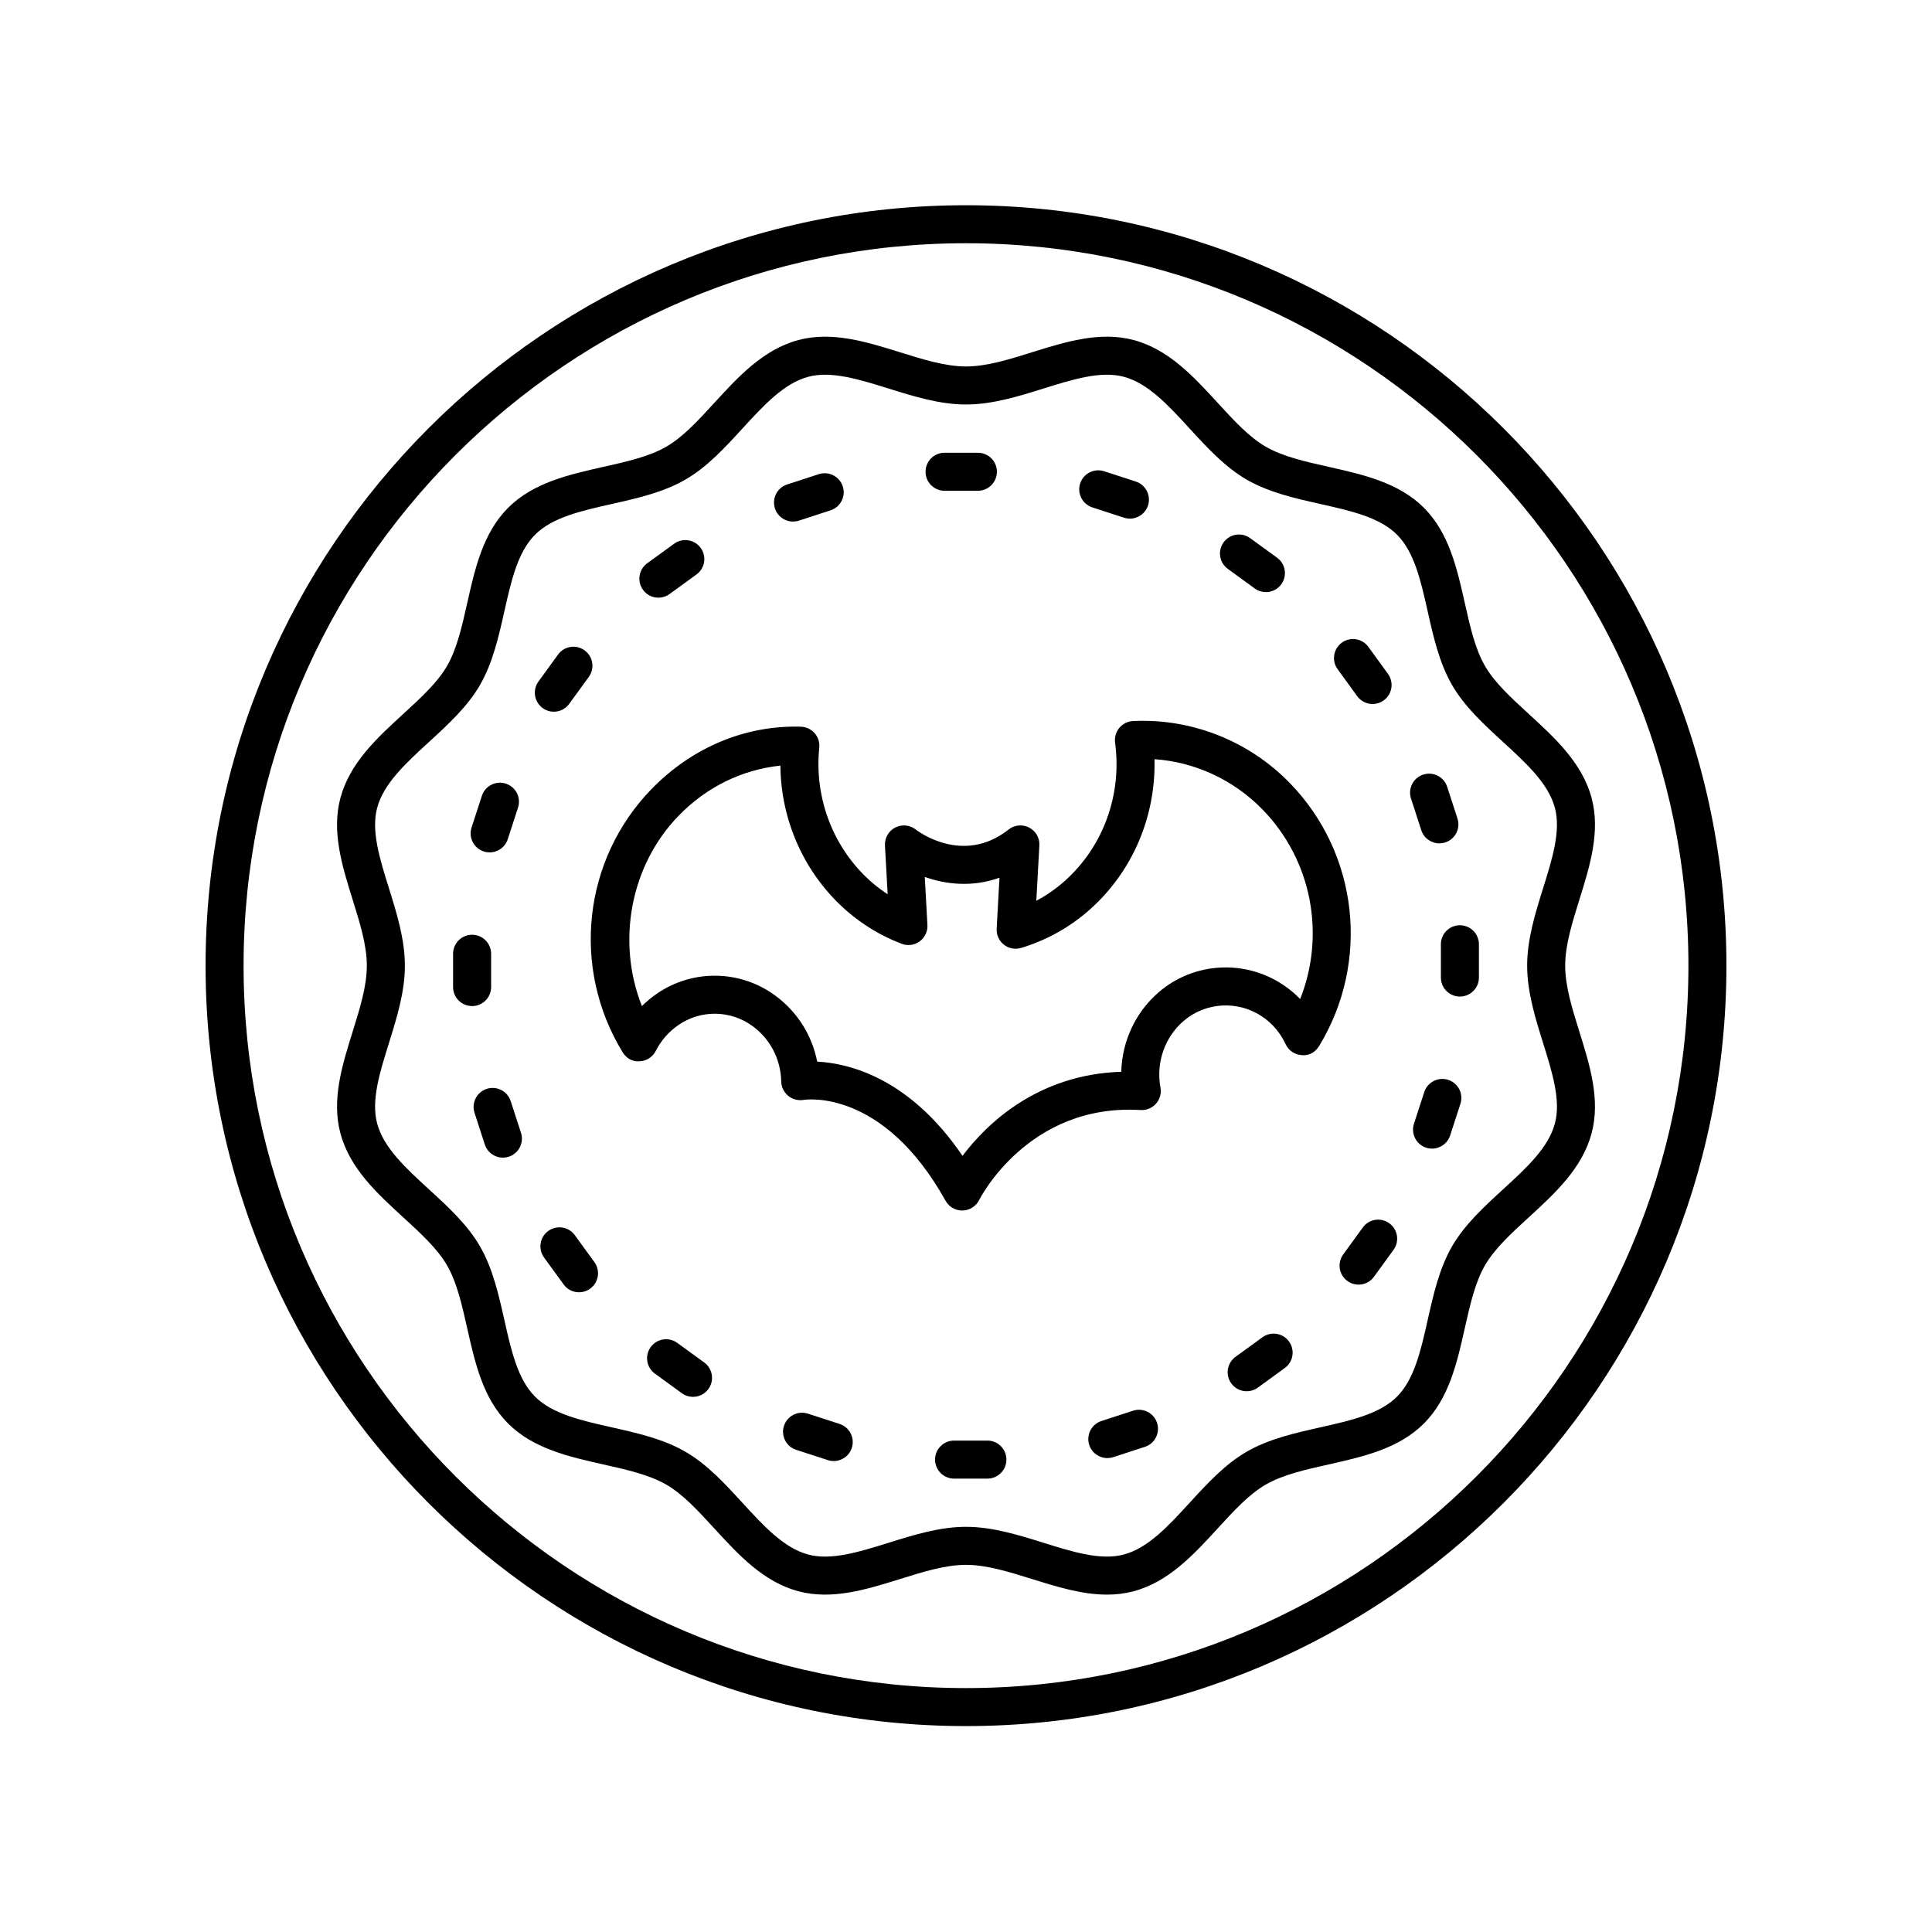<?xml version="1.0" encoding="UTF-8"?>
<!-- Uploaded to: SVG Repo, www.svgrepo.com, Generator: SVG Repo Mixer Tools -->
<svg fill="#000000" width="800px" height="800px" version="1.1" viewBox="144 144 512 512" xmlns="http://www.w3.org/2000/svg">
 <g>
  <path d="m485.88 351.58c-10.953-11.297-26.188-17.25-41.637-16.492-1.406 0.074-2.715 0.734-3.617 1.816-0.898 1.082-1.305 2.496-1.117 3.887 1.859 13.844-3.121 27.547-13.328 36.664-2.312 2.066-4.836 3.824-7.551 5.266l0.812-14.66c0.113-1.984-0.949-3.844-2.711-4.754-1.746-0.91-3.891-0.707-5.441 0.523-12.082 9.551-24.102 0.398-24.59 0.016-1.543-1.234-3.68-1.445-5.453-0.543-1.766 0.91-2.832 2.773-2.723 4.758l0.715 12.93c-1.477-0.961-2.887-2.027-4.223-3.188-10.09-8.797-15.285-22.129-13.902-35.672 0.145-1.406-0.309-2.809-1.254-3.867-0.941-1.055-2.281-1.664-3.695-1.684-14.922-0.418-28.984 5.691-39.523 16.551-18.145 18.691-21.293 47.359-7.644 69.715 0.945 1.555 2.519 2.559 4.5 2.406 1.824-0.074 3.469-1.125 4.297-2.762 1.391-2.75 3.394-5.043 5.953-6.82 5.934-4.117 13.844-4.023 19.695 0.254 4.703 3.438 7.473 8.801 7.59 14.707 0.031 1.457 0.715 2.824 1.832 3.758 1.117 0.934 2.609 1.324 4.051 1.105 0.832-0.145 21.125-2.977 37.668 26.715 0.895 1.598 2.578 2.59 4.402 2.59h0.133c1.879-0.055 3.566-1.141 4.394-2.824 0.129-0.254 12.93-25.617 42.762-23.805 1.559 0.078 3.055-0.527 4.082-1.688 1.027-1.16 1.461-2.731 1.18-4.254-1.227-6.621 1.141-13.406 6.18-17.703 5.875-5.012 14.461-5.441 20.859-1.074 2.656 1.812 4.719 4.262 6.137 7.277 0.789 1.684 2.434 2.793 4.285 2.894 1.949 0.203 3.617-0.828 4.582-2.41 13.582-22.332 10.418-50.969-7.699-69.633zm2.68 57.18c-1.293-1.344-2.731-2.555-4.305-3.625-10.16-6.938-23.77-6.223-33.086 1.73-6.231 5.312-9.809 13.066-10.023 21.164-22.203 0.723-35.637 13.762-42.07 22.281-14.156-20.812-30.297-24.551-38.508-24.965-1.379-7.031-5.301-13.254-11.184-17.559-9.305-6.801-21.91-6.965-31.387-0.395-1.402 0.973-2.699 2.051-3.883 3.227-6.754-17-3.133-37.195 9.758-50.473 7.352-7.57 16.766-12.172 26.941-13.25 0.133 14.746 6.477 28.816 17.586 38.5 4.289 3.738 9.188 6.672 14.559 8.723 1.59 0.609 3.387 0.363 4.766-0.641 1.379-1.008 2.156-2.641 2.055-4.348l-0.703-12.727c5.551 1.969 12.57 2.789 19.797 0.207l-0.746 13.5c-0.094 1.645 0.625 3.227 1.918 4.242 1.289 1.023 3 1.324 4.574 0.859 6.848-2.082 13-5.531 18.27-10.238 11.281-10.078 17.441-24.629 17.062-39.777 10.754 0.734 21 5.473 28.695 13.402 13.039 13.422 16.668 33.117 9.914 50.16z"/>
  <path d="m400 198.39c-111.12 0-201.52 90.406-201.52 201.52 0 111.12 90.406 201.52 201.52 201.52s201.52-90.406 201.52-201.52c0-111.12-90.406-201.52-201.52-201.52zm0 392.97c-105.56 0-191.45-85.883-191.45-191.45 0-105.56 85.883-191.45 191.45-191.45 105.56 0 191.45 85.883 191.45 191.45-0.004 105.57-85.887 191.45-191.45 191.45z"/>
  <path d="m558.79 399.91c0-5.445 1.836-11.316 3.773-17.535 2.762-8.836 5.613-17.977 3.234-26.883-2.481-9.293-9.691-15.902-16.664-22.293-4.644-4.254-9.031-8.277-11.59-12.695-2.629-4.543-3.949-10.434-5.348-16.676-2.055-9.141-4.176-18.594-10.848-25.266s-16.121-8.793-25.266-10.848c-6.238-1.398-12.129-2.723-16.668-5.348-4.418-2.559-8.438-6.945-12.699-11.59-6.391-6.973-13-14.184-22.289-16.664-8.922-2.383-18.055 0.473-26.895 3.227-6.211 1.949-12.082 3.777-17.527 3.777s-11.316-1.832-17.531-3.773c-8.836-2.754-17.973-5.609-26.887-3.227-9.293 2.481-15.902 9.691-22.293 16.66-4.254 4.644-8.277 9.031-12.695 11.59-4.543 2.629-10.43 3.949-16.668 5.352-9.141 2.051-18.598 4.176-25.266 10.848-6.672 6.668-8.797 16.121-10.848 25.266-1.402 6.238-2.727 12.129-5.352 16.668-2.559 4.418-6.945 8.438-11.59 12.695-6.973 6.391-14.18 13-16.664 22.297-2.383 8.906 0.473 18.047 3.234 26.883 1.938 6.219 3.773 12.09 3.773 17.535 0 5.441-1.832 11.312-3.773 17.531-2.762 8.836-5.613 17.977-3.234 26.883 2.481 9.297 9.691 15.906 16.664 22.297 4.644 4.254 9.031 8.277 11.59 12.695 2.629 4.543 3.949 10.43 5.348 16.668 2.055 9.141 4.176 18.594 10.848 25.266 6.668 6.672 16.117 8.793 25.258 10.848 6.238 1.402 12.133 2.727 16.676 5.352 4.418 2.559 8.441 6.945 12.699 11.59 6.391 6.973 13 14.18 22.289 16.66 8.926 2.383 18.051-0.473 26.895-3.227 6.211-1.941 12.078-3.773 17.527-3.773 5.445 0 11.316 1.832 17.527 3.773 6.519 2.031 13.207 4.117 19.836 4.117 2.356 0 4.715-0.266 7.051-0.891 9.293-2.481 15.902-9.691 22.293-16.66 4.254-4.644 8.277-9.031 12.695-11.59 4.543-2.629 10.434-3.949 16.676-5.352 9.141-2.051 18.594-4.176 25.258-10.844 6.672-6.672 8.797-16.121 10.848-25.27 1.402-6.238 2.727-12.129 5.352-16.668 2.559-4.418 6.945-8.441 11.59-12.699 6.973-6.387 14.18-12.992 16.664-22.289 2.383-8.906-0.473-18.047-3.234-26.887-1.938-6.215-3.769-12.09-3.769-17.531zm-5.844 20.531c2.441 7.816 4.742 15.203 3.121 21.285-1.727 6.453-7.562 11.805-13.742 17.461-5 4.586-10.168 9.324-13.5 15.078-3.398 5.875-4.961 12.809-6.465 19.508-1.82 8.098-3.539 15.75-8.145 20.355-4.602 4.602-12.246 6.316-20.344 8.137-6.707 1.504-13.637 3.066-19.512 6.465-5.758 3.332-10.496 8.5-15.074 13.5-5.664 6.176-11.012 12.008-17.465 13.738-6.078 1.629-13.473-0.68-21.285-3.113-6.664-2.082-13.551-4.231-20.531-4.231s-13.871 2.148-20.531 4.231c-7.816 2.434-15.188 4.742-21.289 3.113-6.449-1.727-11.797-7.562-17.461-13.738-4.586-5.004-9.324-10.176-15.078-13.5-5.875-3.406-12.812-4.961-19.512-6.469-8.094-1.816-15.738-3.531-20.344-8.137-4.606-4.606-6.32-12.25-8.137-20.348-1.504-6.699-3.066-13.633-6.465-19.508-3.332-5.758-8.5-10.496-13.5-15.074-6.18-5.664-12.016-11.012-13.742-17.465-1.625-6.086 0.68-13.473 3.121-21.285 2.082-6.66 4.231-13.551 4.231-20.531s-2.148-13.875-4.231-20.535c-2.441-7.812-4.742-15.199-3.121-21.277 1.727-6.461 7.562-11.809 13.742-17.473 5-4.582 10.168-9.32 13.5-15.074 3.398-5.875 4.961-12.809 6.465-19.508 1.82-8.098 3.539-15.742 8.145-20.348s12.25-6.32 20.348-8.145c6.699-1.504 13.633-3.066 19.508-6.465 5.758-3.332 10.496-8.5 15.074-13.5 5.664-6.176 11.012-12.008 17.465-13.738 6.07-1.629 13.461 0.672 21.281 3.109 6.66 2.082 13.547 4.234 20.531 4.234 6.981 0 13.871-2.148 20.531-4.231 7.812-2.441 15.188-4.738 21.289-3.113 6.449 1.727 11.797 7.562 17.461 13.742 4.586 5 9.324 10.168 15.078 13.5 5.875 3.398 12.809 4.961 19.508 6.465 8.098 1.816 15.742 3.531 20.348 8.137 4.606 4.606 6.32 12.25 8.137 20.348 1.504 6.699 3.066 13.633 6.465 19.512 3.332 5.758 8.5 10.496 13.5 15.074 6.18 5.664 12.016 11.012 13.742 17.461 1.625 6.086-0.68 13.473-3.121 21.285-2.082 6.66-4.231 13.555-4.231 20.535 0.004 6.977 2.152 13.871 4.234 20.531z"/>
  <path d="m394.32 274.06h8.828c2.785 0 5.039-2.254 5.039-5.039 0-2.785-2.254-5.039-5.039-5.039h-8.828c-2.785 0-5.039 2.254-5.039 5.039 0.004 2.785 2.254 5.039 5.039 5.039z"/>
  <path d="m433.49 278.47 8.395 2.727c0.516 0.168 1.039 0.246 1.555 0.246 2.125 0 4.098-1.352 4.793-3.484 0.859-2.648-0.59-5.484-3.238-6.348l-8.395-2.727c-2.641-0.855-5.481 0.59-6.348 3.238-0.859 2.648 0.594 5.488 3.238 6.348z"/>
  <path d="m476.52 299.95c0.895 0.648 1.93 0.965 2.957 0.965 1.559 0 3.094-0.719 4.078-2.078 1.637-2.25 1.141-5.402-1.113-7.035l-7.141-5.191c-2.25-1.637-5.398-1.141-7.031 1.113-1.637 2.25-1.141 5.402 1.113 7.035z"/>
  <path d="m503.67 328.49c0.984 1.359 2.519 2.078 4.078 2.078 1.023 0 2.062-0.316 2.957-0.965 2.25-1.633 2.75-4.781 1.113-7.035l-5.188-7.141c-1.629-2.254-4.773-2.75-7.035-1.113-2.25 1.633-2.75 4.781-1.113 7.035z"/>
  <path d="m525.45 367.5c0.516 0 1.039-0.078 1.555-0.246 2.648-0.859 4.098-3.699 3.238-6.348l-2.727-8.395c-0.867-2.652-3.703-4.094-6.348-3.238-2.648 0.859-4.098 3.699-3.238 6.348l2.727 8.395c0.695 2.133 2.668 3.484 4.793 3.484z"/>
  <path d="m530.89 389.2c-2.785 0-5.039 2.254-5.039 5.039v8.82c0 2.785 2.254 5.039 5.039 5.039 2.785 0 5.039-2.254 5.039-5.039v-8.82c-0.004-2.785-2.254-5.039-5.039-5.039z"/>
  <path d="m527.79 430.17c-2.648-0.852-5.484 0.59-6.348 3.238l-2.727 8.395c-0.859 2.648 0.59 5.484 3.238 6.348 0.516 0.168 1.039 0.246 1.555 0.246 2.125 0 4.098-1.352 4.793-3.484l2.727-8.395c0.859-2.648-0.59-5.484-3.238-6.348z"/>
  <path d="m505.15 469.3-5.188 7.141c-1.637 2.254-1.137 5.402 1.113 7.035 0.895 0.656 1.93 0.965 2.957 0.965 1.559 0 3.094-0.719 4.078-2.078l5.188-7.141c1.637-2.254 1.137-5.402-1.113-7.035-2.258-1.648-5.406-1.141-7.035 1.113z"/>
  <path d="m478.56 498.39-7.141 5.191c-2.254 1.633-2.75 4.789-1.113 7.035 0.984 1.359 2.519 2.078 4.078 2.078 1.027 0 2.062-0.316 2.957-0.965l7.141-5.191c2.254-1.633 2.75-4.789 1.113-7.035-1.633-2.254-4.777-2.746-7.035-1.113z"/>
  <path d="m444.29 517.85-8.391 2.727c-2.648 0.859-4.098 3.703-3.238 6.348 0.695 2.129 2.668 3.484 4.793 3.484 0.516 0 1.039-0.078 1.555-0.246l8.387-2.727c2.648-0.859 4.098-3.703 3.238-6.348-0.859-2.648-3.707-4.094-6.344-3.238z"/>
  <path d="m405.67 525.77h-8.828c-2.785 0-5.039 2.254-5.039 5.039 0 2.785 2.254 5.039 5.039 5.039h8.828c2.785 0 5.039-2.254 5.039-5.039 0-2.789-2.254-5.039-5.039-5.039z"/>
  <path d="m366.5 521.36-8.395-2.727c-2.641-0.852-5.484 0.59-6.348 3.238-0.859 2.648 0.59 5.484 3.238 6.348l8.395 2.727c0.516 0.168 1.039 0.246 1.555 0.246 2.125 0 4.098-1.352 4.793-3.484 0.859-2.648-0.594-5.488-3.238-6.348z"/>
  <path d="m323.48 499.88c-2.254-1.648-5.406-1.141-7.035 1.113-1.637 2.254-1.137 5.402 1.113 7.035l7.141 5.188c0.895 0.656 1.93 0.965 2.957 0.965 1.559 0 3.094-0.719 4.078-2.078 1.637-2.254 1.137-5.402-1.113-7.035z"/>
  <path d="m296.33 471.33c-1.629-2.25-4.777-2.75-7.035-1.113-2.25 1.633-2.75 4.781-1.113 7.035l5.188 7.141c0.984 1.359 2.519 2.078 4.078 2.078 1.023 0 2.062-0.316 2.957-0.965 2.25-1.633 2.75-4.781 1.113-7.035z"/>
  <path d="m279.34 435.8c-0.867-2.652-3.711-4.098-6.348-3.238-2.648 0.859-4.098 3.699-3.238 6.348l2.727 8.395c0.695 2.129 2.668 3.484 4.793 3.484 0.516 0 1.039-0.078 1.555-0.246 2.648-0.859 4.098-3.699 3.238-6.348z"/>
  <path d="m274.15 405.58v-8.82c0-2.785-2.254-5.039-5.039-5.039s-5.039 2.254-5.039 5.039v8.82c0 2.785 2.254 5.039 5.039 5.039s5.039-2.254 5.039-5.039z"/>
  <path d="m272.21 369.65c0.516 0.168 1.039 0.246 1.555 0.246 2.125 0 4.098-1.352 4.793-3.484l2.727-8.395c0.859-2.648-0.59-5.484-3.238-6.348-2.641-0.859-5.484 0.59-6.348 3.238l-2.727 8.395c-0.859 2.648 0.59 5.484 3.238 6.348z"/>
  <path d="m290.77 332.61c1.559 0 3.094-0.719 4.078-2.078l5.188-7.141c1.637-2.254 1.137-5.402-1.113-7.035-2.258-1.648-5.406-1.141-7.035 1.113l-5.188 7.141c-1.637 2.254-1.137 5.402 1.113 7.035 0.895 0.652 1.93 0.965 2.957 0.965z"/>
  <path d="m318.48 302.39c1.023 0 2.062-0.316 2.957-0.965l7.141-5.188c2.25-1.633 2.75-4.781 1.113-7.035-1.633-2.25-4.777-2.75-7.035-1.113l-7.141 5.188c-2.25 1.633-2.75 4.781-1.113 7.035 0.98 1.359 2.516 2.078 4.078 2.078z"/>
  <path d="m354.16 282.22c0.516 0 1.043-0.078 1.559-0.246l8.387-2.731c2.648-0.859 4.094-3.703 3.234-6.352-0.867-2.641-3.711-4.09-6.352-3.234l-8.387 2.731c-2.648 0.859-4.094 3.703-3.234 6.352 0.691 2.129 2.668 3.481 4.793 3.481z"/>
 </g>
</svg>
